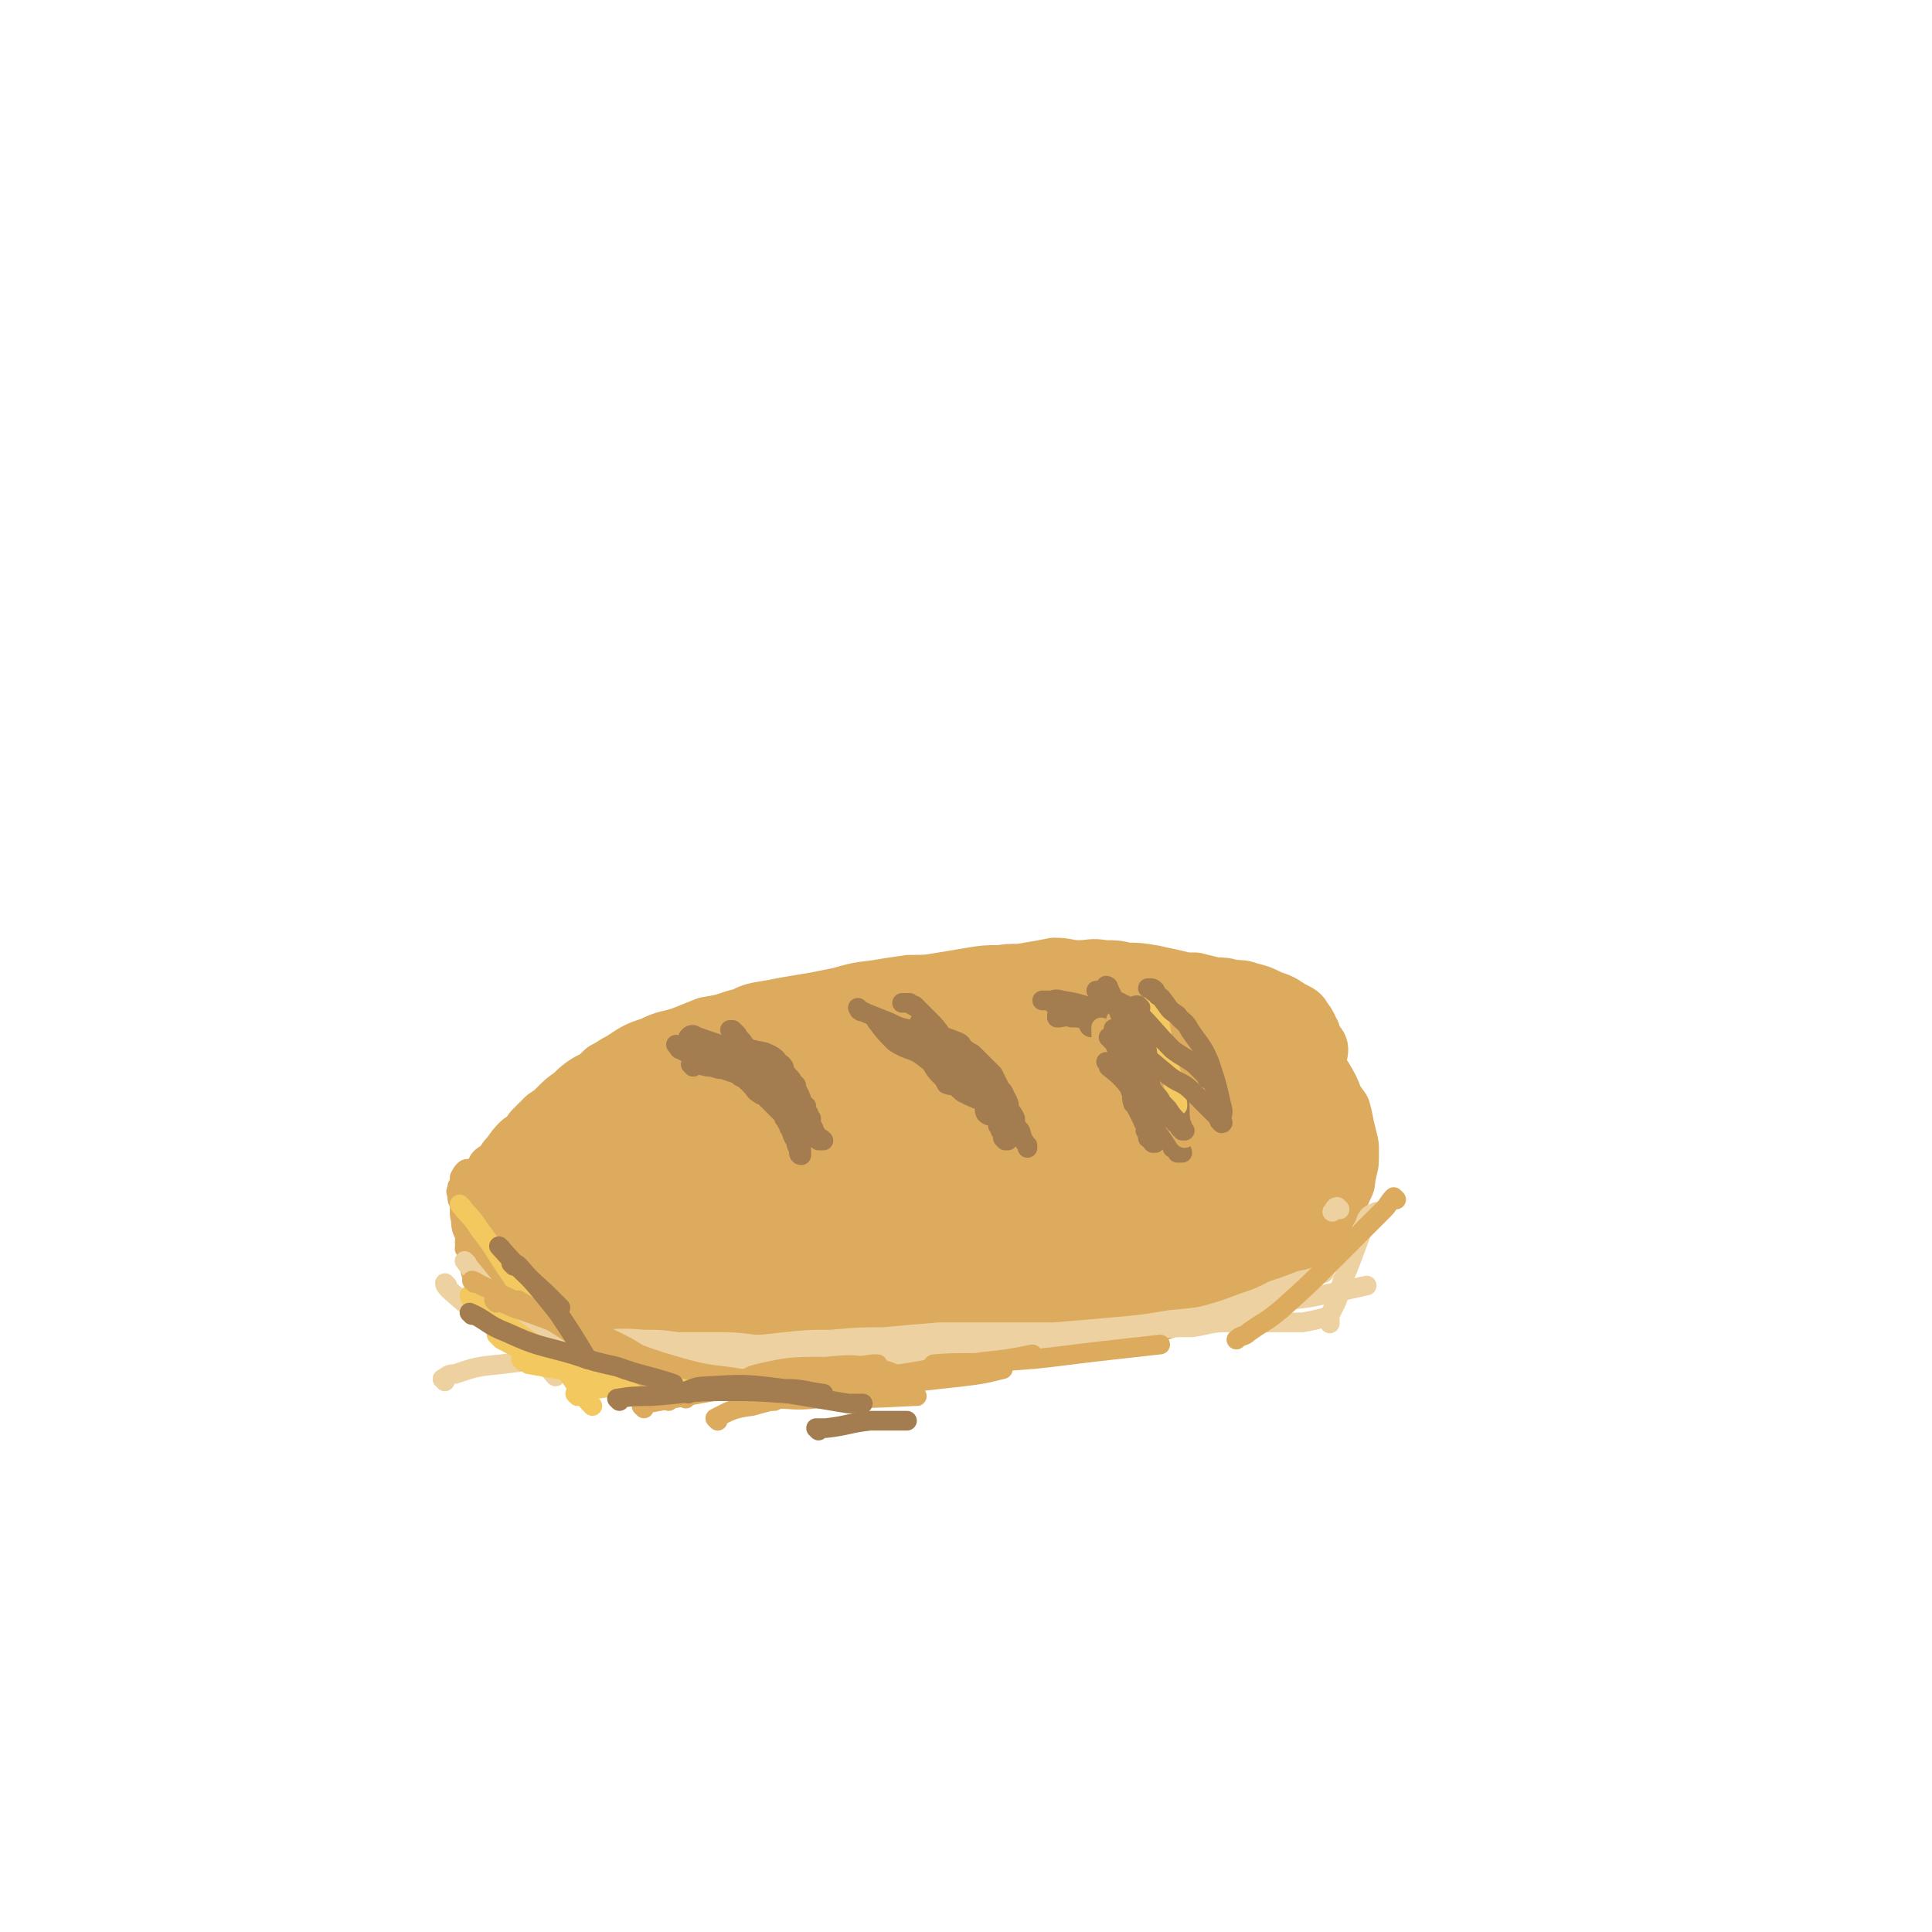 <svg viewBox='0 0 786 786' version='1.1' xmlns='http://www.w3.org/2000/svg' xmlns:xlink='http://www.w3.org/1999/xlink'><g fill='none' stroke='#DCAB5E' stroke-width='8' stroke-linecap='round' stroke-linejoin='round'><path d='M232,452c0,0 -1,-1 -1,-1 1,0 2,0 3,0 13,-7 13,-8 27,-14 11,-6 11,-6 22,-12 6,-3 6,-2 13,-5 5,-3 5,-3 10,-6 5,-2 5,-3 9,-5 6,-2 6,-2 12,-5 6,-2 6,-2 13,-4 7,-2 7,-2 14,-3 7,-1 7,-1 14,-2 7,-1 7,-1 13,-2 7,-1 7,-1 14,-1 8,-1 8,-1 15,-1 7,-1 7,0 15,0 7,0 7,-1 14,0 7,0 7,0 14,1 8,1 8,1 16,2 6,1 6,0 13,2 7,1 7,1 13,3 6,2 6,2 12,5 6,2 5,3 11,6 6,4 6,3 11,7 5,4 5,4 9,8 4,4 4,5 7,9 3,5 3,5 5,10 3,4 3,4 4,8 1,5 1,5 2,9 1,4 1,4 1,8 0,5 0,5 -1,9 -1,4 0,4 -2,8 -2,5 -3,5 -6,9 -3,5 -3,5 -7,9 -4,4 -4,4 -8,8 -5,5 -5,5 -11,9 -6,4 -6,4 -13,7 -6,3 -6,3 -13,5 -6,3 -6,3 -13,5 -7,2 -7,3 -15,5 -6,2 -6,1 -13,3 -9,1 -9,1 -18,3 -8,1 -8,2 -17,3 -8,1 -8,1 -17,1 -8,1 -8,1 -17,2 -10,1 -10,0 -21,1 -8,0 -8,0 -16,0 -8,-1 -8,-1 -17,-2 -8,-1 -8,-1 -16,-2 -7,-1 -7,-1 -14,-2 -6,-1 -6,-2 -12,-3 -6,0 -6,1 -12,0 -7,-1 -6,-2 -13,-3 -7,-1 -7,-1 -14,-2 -7,-1 -7,-1 -13,-2 -6,-1 -6,-1 -12,-2 -4,-2 -4,-2 -8,-4 -3,-1 -3,-1 -7,-3 -3,-1 -3,-2 -5,-3 -3,-1 -3,-1 -5,-2 -1,0 0,0 0,-1 -2,-1 -2,-1 -3,-2 -1,-1 -1,-1 -2,-2 -1,0 -1,0 -1,-1 -1,0 -1,0 -2,-1 0,-1 0,-1 0,-2 -1,-1 -1,-1 -1,-2 -1,-1 -1,-1 -1,-3 -1,-1 0,-1 0,-1 -1,-2 -1,-2 -2,-3 0,-1 1,-2 1,-3 -1,-3 -1,-3 -2,-5 0,-1 0,-1 0,-3 -1,-2 -1,-2 -1,-4 0,-1 0,-2 0,-3 -1,-2 -1,-2 -1,-3 0,-2 -1,-2 0,-3 0,-2 0,-1 1,-3 0,-1 0,-1 0,-2 1,-2 1,-2 2,-3 1,-1 2,0 4,-1 2,-2 1,-3 4,-5 7,-3 7,-2 14,-5 5,-2 5,-3 9,-5 4,-2 4,-1 8,-3 4,-2 4,-3 8,-5 5,-3 5,-3 10,-5 1,-1 1,-1 3,-1 '/></g>
<g fill='none' stroke='#DCAB5E' stroke-width='27' stroke-linecap='round' stroke-linejoin='round'><path d='M453,491c0,0 -1,0 -1,-1 0,0 0,0 -1,0 -8,-1 -8,-2 -16,-2 -16,-1 -16,-1 -33,0 -14,0 -14,-1 -28,0 -13,1 -13,1 -26,3 -14,2 -14,3 -27,6 -11,2 -11,3 -23,6 -8,2 -8,2 -16,5 -4,2 -4,2 -8,4 -1,1 -2,1 -3,2 0,0 0,1 1,1 0,0 0,-1 1,-1 7,-2 7,-1 14,-3 12,-3 12,-3 24,-5 11,-3 11,-4 23,-6 14,-2 14,-1 28,-3 13,-2 13,-3 27,-5 13,-1 13,-1 26,-2 10,0 10,0 20,-1 8,-1 8,-1 16,-2 6,0 6,0 11,0 3,0 3,-1 5,0 0,0 1,0 0,1 -1,1 -2,1 -5,2 -6,2 -6,2 -12,3 -12,3 -12,3 -24,5 -14,3 -14,3 -28,6 -15,4 -15,4 -31,7 -15,3 -15,3 -29,6 -13,3 -13,3 -25,7 -8,2 -8,1 -15,4 -5,2 -5,2 -10,5 -1,0 -1,0 -1,1 -1,0 0,1 0,1 3,1 4,0 7,1 9,0 9,0 19,0 14,-1 14,0 29,-1 16,-1 16,-1 33,-3 16,-1 16,-2 32,-4 15,-2 15,-2 29,-4 11,-2 11,-2 21,-4 7,-1 7,-1 15,-2 2,0 2,0 4,0 0,-1 1,0 1,0 -4,0 -5,-1 -10,0 -10,1 -10,1 -20,3 -13,2 -13,2 -27,5 -14,3 -14,3 -28,6 -14,3 -14,2 -29,5 -14,3 -14,4 -27,7 -10,2 -10,2 -20,3 -4,1 -4,1 -9,2 -2,0 -5,1 -4,1 8,0 11,0 22,0 17,-1 18,-1 35,-3 16,-1 16,-2 32,-4 16,-3 16,-3 32,-5 15,-2 15,-2 29,-5 13,-2 13,-2 25,-5 8,-2 8,-2 17,-4 5,-1 5,-1 10,-2 3,-1 3,0 5,-2 1,0 0,-1 0,-1 0,0 0,1 -1,1 -7,0 -7,-2 -14,-1 -17,0 -17,1 -34,2 -19,1 -19,1 -37,3 -21,2 -21,3 -42,6 -19,2 -19,2 -38,5 -15,2 -15,2 -30,4 -11,1 -11,1 -22,1 -7,1 -7,0 -14,1 -2,0 -2,0 -4,1 -1,0 -2,0 -2,0 4,-1 6,-2 11,-3 15,-2 15,-2 31,-4 20,-3 20,-2 40,-5 19,-2 19,-2 38,-5 16,-2 16,-2 32,-5 14,-3 14,-3 27,-6 9,-3 9,-2 19,-5 6,-2 6,-2 12,-5 3,-1 3,-1 5,-3 1,0 0,-1 0,-1 0,-1 1,-1 0,-1 -1,0 -2,0 -4,0 -14,-1 -14,-1 -28,-1 -20,0 -20,-1 -40,1 -21,2 -21,3 -43,7 -22,3 -22,3 -44,8 -17,3 -17,3 -34,8 -12,3 -12,3 -24,6 -6,2 -6,2 -12,4 -1,0 -2,0 -2,1 0,0 0,0 1,0 16,-4 16,-5 31,-8 22,-5 22,-6 45,-10 22,-5 22,-5 45,-9 22,-4 22,-4 43,-8 19,-4 19,-4 37,-7 13,-3 13,-2 27,-5 6,-1 6,-2 12,-4 1,0 1,0 2,-1 1,0 1,-1 0,-1 -11,0 -12,0 -24,1 -21,1 -21,0 -43,3 -21,2 -21,2 -42,6 -21,3 -22,3 -43,8 -18,4 -18,5 -36,9 -13,4 -14,3 -27,7 -5,1 -5,2 -9,4 -1,0 -3,1 -2,1 4,0 5,-1 11,-3 14,-4 14,-3 28,-7 22,-6 22,-7 44,-12 20,-5 20,-5 40,-10 18,-4 17,-5 35,-9 12,-3 12,-3 24,-6 9,-3 9,-3 17,-5 3,-1 3,-1 6,-2 1,-1 2,-1 2,-1 -1,0 -2,0 -4,1 -10,1 -10,1 -20,2 -19,3 -19,3 -39,6 -21,4 -21,4 -41,8 -23,4 -23,4 -45,9 -20,4 -20,5 -40,10 -16,4 -16,4 -32,8 -7,1 -7,1 -14,3 -2,1 -4,2 -3,2 4,-1 7,-2 13,-3 12,-3 12,-3 24,-6 19,-5 19,-5 37,-10 21,-5 20,-6 41,-11 21,-5 21,-5 43,-10 15,-4 16,-4 31,-8 13,-3 13,-3 25,-6 6,-2 6,-2 12,-4 3,-1 5,-1 5,-2 0,0 -2,0 -5,1 -17,1 -17,0 -35,3 -23,3 -23,3 -46,7 -20,4 -20,4 -41,8 -18,4 -18,4 -35,7 -14,3 -14,3 -28,6 -5,1 -5,2 -11,3 -2,0 -4,1 -4,1 0,-1 3,-1 5,-1 15,-6 15,-6 31,-11 22,-7 22,-7 44,-14 20,-5 21,-5 41,-10 19,-5 19,-5 38,-10 13,-3 13,-4 26,-7 7,-3 7,-3 15,-5 3,-1 3,-1 6,-3 0,0 0,0 0,0 1,0 1,1 0,1 -6,0 -6,-1 -13,0 -18,1 -18,2 -35,5 -22,4 -22,4 -43,9 -22,5 -22,5 -44,11 -21,5 -22,5 -43,11 -17,5 -16,5 -33,10 -10,3 -11,2 -21,5 0,0 0,1 1,1 2,-1 2,-1 4,-2 9,-2 9,-2 17,-4 20,-6 19,-6 39,-12 21,-6 21,-5 42,-11 22,-6 22,-7 44,-13 18,-6 18,-5 36,-11 12,-4 12,-4 24,-8 5,-2 5,-1 10,-3 2,-1 4,-2 3,-2 0,0 -2,1 -4,1 -11,0 -11,-1 -22,0 -18,2 -18,3 -35,6 -20,3 -20,3 -40,7 -21,4 -21,5 -42,10 -15,3 -15,3 -29,7 -9,2 -9,2 -17,5 -3,1 -3,1 -6,2 0,0 -1,0 -1,0 10,-3 11,-3 21,-6 20,-5 20,-5 40,-10 19,-5 19,-4 37,-10 15,-4 15,-4 29,-8 12,-4 12,-4 23,-7 5,-1 5,-1 9,-2 2,-1 3,-2 3,-2 1,0 -1,0 -2,1 0,0 0,0 -1,0 -10,1 -10,0 -19,2 -19,4 -19,4 -37,8 -16,4 -16,4 -33,8 -16,4 -16,4 -31,9 -11,4 -11,3 -21,8 -7,2 -6,3 -13,6 -2,1 -2,0 -4,2 -1,0 -1,1 0,1 5,-1 6,-1 12,-3 13,-3 13,-2 26,-6 12,-3 12,-4 24,-8 10,-3 10,-2 19,-6 4,-2 4,-3 7,-5 1,0 4,-1 3,-1 -8,2 -11,2 -21,5 -18,4 -18,4 -35,9 -14,4 -14,4 -28,10 -13,5 -13,5 -26,10 -9,5 -9,4 -19,9 -7,3 -6,4 -13,8 -4,2 -4,2 -8,5 -1,1 -1,1 -3,3 -1,1 -2,1 -2,2 1,0 2,0 3,0 10,-2 10,-1 20,-4 9,-2 9,-2 18,-5 8,-3 7,-4 15,-6 6,-3 6,-2 12,-4 4,-2 4,-3 8,-5 2,-1 2,-1 4,-1 0,-1 1,0 1,0 -1,-1 -2,-2 -4,-1 -10,0 -11,0 -21,2 -9,1 -9,2 -19,5 -7,2 -7,2 -13,4 -5,2 -5,3 -10,5 -2,2 -2,2 -5,4 -1,0 -1,0 -2,2 -1,0 0,0 -1,1 0,1 0,1 0,2 -1,1 0,1 0,1 0,2 -1,2 0,3 0,1 1,1 2,2 1,1 1,1 2,2 2,1 2,1 3,2 1,0 1,1 2,1 0,1 1,1 1,2 0,0 0,0 0,1 0,1 0,1 1,2 1,1 1,1 2,2 1,1 1,1 2,2 0,1 0,1 1,2 1,1 1,1 3,3 1,1 1,1 2,2 1,2 1,2 3,3 1,1 2,1 3,1 2,1 2,1 3,2 2,1 2,1 5,1 1,1 1,1 3,1 2,0 2,0 4,1 2,0 2,0 3,1 1,0 1,-1 2,0 1,0 1,0 3,1 0,0 0,0 1,1 0,0 1,0 1,1 -1,0 -2,0 -3,1 -3,0 -3,0 -6,1 -7,1 -7,2 -15,3 -4,0 -4,0 -9,1 -4,0 -4,0 -7,0 -3,-1 -3,-2 -6,-3 -3,-1 -3,-1 -6,-2 -2,-1 -2,-1 -4,-3 -2,-1 -2,-2 -3,-3 0,0 1,1 1,1 -1,-2 -1,-2 -2,-4 -1,-2 0,-2 0,-3 -1,-2 -1,-2 -1,-3 -1,-2 -1,-2 -1,-4 -1,-1 0,-1 0,-3 0,-1 0,-2 0,-3 -1,-2 -2,-2 -2,-3 0,-2 1,-2 2,-3 0,-2 -1,-2 0,-4 0,-1 0,-1 1,-3 1,-1 1,-1 2,-3 0,-2 0,-2 1,-5 1,-2 2,-1 3,-3 1,-3 1,-3 3,-5 2,-3 2,-3 4,-5 3,-2 3,-2 5,-5 2,-2 2,-2 5,-5 3,-2 3,-2 5,-4 3,-3 3,-3 6,-5 3,-3 3,-3 6,-5 4,-2 4,-2 7,-5 4,-2 3,-2 7,-4 6,-4 6,-4 12,-6 6,-3 6,-2 12,-4 5,-2 5,-2 10,-4 6,-1 6,-1 12,-3 5,-1 4,-2 9,-3 6,-1 6,-1 11,-2 6,-1 6,-1 12,-2 5,-1 5,-1 10,-2 7,-2 7,-2 15,-3 6,-1 6,-1 13,-2 7,0 7,0 13,-1 6,-1 6,-1 12,-2 6,-1 6,-1 12,-1 6,-1 6,0 11,-1 6,-1 6,-1 11,-2 5,0 5,1 10,1 5,0 5,-1 10,0 5,0 5,0 9,1 5,0 5,0 11,1 4,1 5,1 9,2 4,1 4,1 8,1 4,1 4,1 8,2 4,0 4,0 7,1 4,0 4,0 7,1 4,1 4,1 8,3 3,1 3,1 5,2 3,2 3,2 5,3 2,1 2,1 3,3 1,1 1,1 2,3 0,0 -1,0 -1,0 1,1 1,1 2,2 0,1 0,1 0,2 1,1 1,1 1,2 1,1 2,1 2,2 0,2 -1,2 -1,4 0,1 0,1 0,2 0,1 0,1 0,2 0,2 0,2 -1,3 0,2 0,2 -1,4 -1,2 -1,2 -2,4 0,1 -1,1 -1,3 -1,1 -1,2 -2,3 -1,2 -1,2 -2,3 -1,2 -1,2 -2,3 -1,2 -2,2 -3,4 -1,1 0,2 -1,3 -1,2 -1,2 -2,4 -1,2 -1,1 -2,3 -1,2 -1,2 -2,3 -1,2 -1,1 -3,3 -1,1 -1,1 -3,2 -2,2 -2,2 -4,3 -2,1 -2,1 -5,2 -2,2 -2,2 -5,3 -5,2 -6,2 -12,3 -6,2 -6,2 -13,4 -7,1 -7,1 -14,3 -8,1 -8,0 -16,1 -9,1 -9,1 -18,2 -8,1 -8,1 -17,2 -9,1 -9,2 -18,2 -8,0 -8,0 -17,0 -8,-1 -8,-1 -17,-1 -7,0 -7,0 -15,0 -9,-1 -9,-1 -18,-2 -8,-1 -8,-1 -17,-2 -7,-1 -7,-1 -14,-1 -5,-1 -5,-1 -11,-2 -5,-1 -5,-1 -10,-2 -4,0 -4,0 -8,-1 -5,-1 -5,-1 -8,-3 -2,-1 -1,-1 -2,-2 -1,-1 -1,-1 -2,-2 0,0 0,0 0,0 -1,-1 -1,-1 -1,-2 0,-2 -1,-3 0,-3 0,-1 0,1 1,1 1,-2 1,-3 3,-4 10,-5 10,-5 21,-9 16,-5 16,-5 32,-10 15,-4 15,-3 30,-7 14,-4 14,-4 29,-7 15,-4 15,-3 29,-6 13,-3 13,-3 26,-5 11,-2 11,-2 23,-4 10,-2 10,-2 20,-3 8,-1 8,0 15,0 5,0 5,-1 9,0 3,1 3,0 5,2 1,0 0,2 0,2 0,0 1,-1 0,-1 -1,3 0,5 -3,6 -13,8 -14,7 -28,12 -19,8 -19,8 -39,14 -18,5 -19,4 -37,8 -19,4 -19,4 -38,8 -17,4 -17,4 -34,7 -15,3 -15,3 -30,5 -12,2 -12,2 -24,4 -9,1 -9,1 -19,2 -8,1 -8,1 -16,2 -6,1 -6,0 -11,1 -5,1 -5,2 -9,2 0,0 -1,0 0,0 1,-1 1,-2 3,-2 10,-3 10,-2 20,-5 15,-4 14,-5 29,-10 14,-4 14,-4 27,-9 14,-4 14,-4 28,-9 12,-4 12,-4 24,-8 13,-4 13,-4 27,-8 13,-3 13,-3 26,-5 14,-3 14,-3 28,-5 12,-2 12,-3 24,-5 10,-2 10,-1 20,-3 9,-2 9,-3 18,-5 5,-1 5,0 10,-1 3,-1 3,-1 6,-1 3,-1 3,-1 6,-2 3,0 3,0 5,0 4,-1 4,-1 7,0 1,0 1,0 2,1 1,0 1,1 2,1 0,0 0,-1 0,0 1,0 1,0 0,1 0,1 0,1 -1,1 0,2 0,2 -1,4 0,2 0,2 -1,4 0,3 0,3 -1,6 0,7 0,7 -1,13 0,4 0,4 -1,8 0,2 1,3 0,5 0,2 0,2 -1,5 0,2 -1,2 -1,4 -1,2 0,2 -1,4 0,2 -1,2 -1,4 -1,2 -1,2 -2,3 0,1 0,1 -1,2 0,1 0,1 -1,3 -1,2 -2,2 -3,3 -1,1 -2,1 -3,2 -2,2 -2,2 -5,3 -8,3 -8,3 -16,6 -6,2 -6,2 -13,3 -7,1 -7,1 -14,2 -8,0 -8,0 -16,1 -7,0 -7,1 -14,1 -5,0 -5,-1 -9,-1 -3,-1 -4,0 -6,-2 -2,0 -2,-1 -4,-3 -1,-1 -1,-1 -2,-3 -1,-2 0,-2 0,-4 -1,-3 -1,-3 0,-5 0,-4 0,-5 2,-8 4,-5 5,-5 9,-9 5,-5 5,-5 10,-9 5,-4 5,-4 10,-8 4,-4 4,-4 8,-7 4,-3 4,-4 8,-7 4,-3 4,-3 8,-6 5,-2 5,-2 10,-4 4,-2 4,-2 9,-3 5,-1 5,0 10,-1 3,-1 3,-1 6,-2 3,0 4,-1 7,0 3,0 3,0 5,0 3,1 3,1 5,2 1,0 1,1 2,1 2,1 2,1 3,2 1,0 0,0 0,1 2,1 2,1 3,2 2,1 2,1 4,3 1,2 1,2 3,3 2,2 2,2 3,3 2,2 1,3 2,5 1,1 1,1 2,3 1,1 1,1 2,3 0,2 0,2 0,4 1,2 1,2 2,3 0,2 0,3 0,5 1,1 1,1 1,3 0,1 0,1 0,3 0,1 0,1 0,2 -1,2 -1,2 -2,3 -1,2 -2,2 -3,4 -1,1 0,1 -1,3 -1,1 -2,1 -3,3 -1,1 -1,2 -2,3 -2,3 -2,3 -5,5 -2,2 -3,1 -6,2 -2,2 -2,2 -5,4 -3,2 -3,2 -6,4 -7,3 -7,3 -13,7 -6,3 -6,3 -12,6 -3,1 -3,1 -6,2 -3,1 -3,1 -7,2 -4,1 -4,2 -8,3 -4,1 -4,0 -9,1 -4,1 -4,1 -8,2 -4,1 -4,1 -7,1 -4,1 -4,1 -8,2 -3,1 -3,0 -7,1 -3,0 -3,0 -6,1 -4,1 -4,1 -8,2 -4,1 -4,1 -8,1 -4,1 -4,0 -8,1 -4,0 -4,0 -8,1 -3,0 -3,0 -7,1 -3,0 -3,0 -6,1 -4,0 -4,0 -8,0 -4,-1 -4,0 -7,0 -3,0 -3,0 -6,0 -4,0 -4,0 -7,0 -4,0 -4,0 -7,0 -4,0 -4,0 -7,0 -4,0 -4,0 -7,0 -4,0 -4,0 -8,0 -4,0 -4,0 -8,0 -3,0 -3,0 -6,0 -2,0 -2,0 -5,0 -3,0 -3,0 -5,0 -3,0 -3,0 -5,0 -2,0 -2,0 -5,0 -2,0 -2,0 -4,0 -2,-1 -2,-1 -4,-1 0,-1 1,0 1,0 -2,-1 -2,-1 -4,-1 -2,-1 -2,0 -3,0 -2,-1 -2,-1 -4,-1 -2,-1 -2,-1 -4,-1 -3,-1 -3,-1 -5,-2 -2,0 -2,0 -4,0 -2,-1 -2,-1 -5,-2 -1,0 -1,0 -3,0 -2,-1 -2,-1 -3,-1 -2,-1 -2,-1 -4,-2 -1,0 -1,0 -2,0 -1,0 -1,0 -2,0 0,0 1,0 1,0 -1,-1 -1,-1 -2,-1 0,-1 -1,0 -1,0 0,-1 0,-1 1,-1 1,-1 1,0 2,0 3,-1 2,-2 5,-2 8,-1 8,-1 16,-2 8,-1 8,0 17,-1 4,-1 4,-1 8,-3 7,-2 7,-1 13,-4 5,-1 5,-2 10,-4 6,-2 7,-2 13,-4 6,-3 5,-3 11,-6 7,-3 7,-2 13,-5 7,-2 7,-2 14,-5 7,-2 7,-2 14,-4 8,-3 8,-2 16,-4 7,-2 7,-2 14,-4 9,-2 9,-2 17,-5 7,-2 7,-2 14,-4 7,-2 7,-2 13,-4 5,-2 5,-2 10,-4 3,-1 3,-2 7,-3 4,-1 4,-1 7,-2 3,-1 3,-2 6,-2 4,-1 4,-1 8,-1 4,-1 4,-1 8,-2 4,0 4,0 8,-1 3,-1 3,-1 7,-2 2,0 2,0 4,0 2,-1 2,0 3,0 3,0 3,0 6,0 3,0 3,0 5,0 4,0 4,-1 7,0 2,0 3,0 5,1 2,0 2,0 3,1 1,0 2,0 2,1 1,0 1,0 2,1 0,0 0,0 0,1 3,1 3,0 5,1 2,1 2,1 3,2 2,1 2,1 3,3 2,1 2,1 3,2 1,1 1,1 2,2 0,0 -1,0 -1,0 1,0 1,0 2,1 0,0 -1,0 -1,1 0,0 1,0 1,0 1,1 0,1 0,2 0,1 0,1 0,1 0,2 1,2 0,3 0,1 0,1 -1,3 0,1 1,1 0,3 0,1 0,1 -1,2 0,1 0,1 0,3 0,1 0,1 -1,2 0,2 -1,2 -2,3 0,2 -1,2 -1,4 -1,1 0,1 -1,3 0,1 -1,1 -1,2 -1,1 -1,1 -2,2 -1,1 -1,1 -2,2 0,2 0,2 -1,4 -1,1 -1,1 -2,2 -1,1 -1,1 -2,2 -1,1 -1,1 -2,2 -1,1 -1,1 -2,1 -1,1 -1,1 -2,2 -1,1 -2,1 -3,2 -1,0 -1,0 -1,1 -1,1 -1,1 -2,2 -1,0 -1,0 -1,1 -2,0 -2,0 -3,1 -1,0 -1,0 -2,1 0,0 0,1 0,1 1,-1 1,-1 1,-2 1,-2 1,-2 2,-4 2,-3 2,-2 4,-5 3,-5 3,-5 6,-10 3,-5 3,-5 5,-10 2,-2 3,-2 4,-4 2,-3 2,-3 3,-5 2,-3 1,-3 3,-6 1,-2 1,-2 3,-5 1,-2 1,-2 2,-4 0,-2 0,-2 1,-4 0,-1 1,-1 1,-1 0,-2 0,-2 0,-4 1,-2 1,-2 1,-4 1,-2 1,-2 0,-4 0,-2 0,-2 -1,-3 0,-2 1,-2 0,-3 -1,-2 -1,-1 -3,-2 -2,-2 -2,-2 -4,-3 -2,-2 -2,-3 -5,-3 -10,-1 -11,0 -22,0 0,0 0,0 0,0 '/></g>
<g fill='none' stroke='#A37D4F' stroke-width='8' stroke-linecap='round' stroke-linejoin='round'><path d='M276,426c0,0 -1,-1 -1,-1 0,0 0,0 1,1 0,0 0,0 0,0 0,0 -1,-1 -1,-1 0,0 0,0 1,1 0,0 0,1 1,1 3,2 4,1 7,3 3,0 4,0 7,1 2,1 2,1 4,3 2,1 1,1 3,2 2,1 2,1 3,2 2,1 2,1 3,2 1,1 1,1 2,2 1,1 1,2 3,3 1,1 1,0 2,1 2,2 2,2 3,3 1,1 1,1 2,2 1,1 1,1 2,2 1,1 1,2 2,3 0,0 -1,-1 -1,-1 1,1 1,2 2,3 0,1 0,1 1,1 0,2 0,2 1,4 0,0 0,0 1,1 0,0 0,0 0,1 0,1 0,1 1,2 0,1 1,0 1,1 0,0 0,0 0,1 -1,0 0,0 0,1 0,0 0,0 0,0 0,0 -1,-1 -1,-1 0,0 0,1 1,1 0,-1 0,-1 0,-1 -1,-2 -1,-2 -1,-3 -1,-3 -1,-3 -2,-5 -1,-3 -1,-3 -3,-6 -1,-3 -1,-3 -2,-6 -1,-3 -2,-3 -3,-5 -1,-2 -1,-2 -1,-4 -1,-2 -1,-2 -2,-4 -1,-1 -1,-1 -3,-3 -1,-1 -1,-1 -2,-3 -1,-2 -2,-1 -3,-3 -1,-1 -1,-1 -1,-2 -1,-1 -1,-2 -2,-2 0,-1 0,0 0,0 -1,-1 -1,-1 -1,-2 -1,-1 -1,-1 -2,-2 0,0 -1,0 -1,0 '/><path d='M287,425c0,0 -1,-1 -1,-1 0,0 0,0 1,1 0,0 0,0 0,0 0,0 -1,-1 -1,-1 0,0 0,0 1,1 0,0 0,0 0,0 0,0 -1,-1 -1,-1 0,0 0,1 1,1 1,0 1,-1 2,0 6,0 6,0 12,1 5,1 5,1 10,2 2,1 3,1 5,3 0,0 0,1 0,1 1,1 1,0 2,1 1,1 1,1 1,2 1,2 1,2 2,3 1,1 1,1 2,3 0,0 1,0 1,1 0,0 0,1 0,1 0,1 1,1 1,2 1,1 0,1 1,2 0,2 1,2 2,3 0,2 0,2 1,3 0,1 0,1 1,2 0,1 0,1 0,2 0,1 0,1 1,2 0,1 0,1 0,1 1,1 1,1 1,2 0,1 -1,1 0,1 0,0 0,0 1,1 0,0 0,0 1,0 0,0 1,0 1,0 -1,-1 -1,-1 -2,-1 -1,0 -1,0 -2,0 -1,-2 -1,-2 -3,-3 -2,-2 -1,-2 -3,-4 -2,-2 -2,-2 -4,-4 -2,-2 -2,-2 -4,-4 -2,-2 -2,-2 -4,-5 -1,-2 -1,-2 -3,-5 -1,-1 -1,-1 -3,-3 -2,-2 -2,-2 -3,-3 -3,-2 -2,-2 -5,-4 -3,-2 -3,-1 -6,-3 -3,-1 -3,-1 -6,-2 -3,-1 -3,-1 -5,-2 -1,0 -1,0 -2,1 '/><path d='M350,411c0,0 -1,-1 -1,-1 0,0 0,0 1,1 0,0 0,0 0,0 0,0 -1,-1 -1,-1 0,0 0,0 1,1 0,0 -1,0 0,0 0,1 1,0 2,1 5,2 5,2 10,4 4,2 4,2 9,3 2,1 2,1 5,3 2,1 2,1 4,2 1,1 1,1 3,2 0,0 0,-1 0,-1 1,1 1,2 2,3 1,1 1,1 2,2 2,1 1,1 3,3 1,1 1,0 3,2 1,1 1,1 2,3 1,2 1,2 2,3 1,2 1,1 2,3 2,1 1,1 2,3 1,1 2,1 3,3 0,1 0,1 0,2 1,2 1,2 2,3 0,1 0,1 0,1 1,1 0,1 0,1 1,1 1,1 2,2 0,0 -1,1 -1,1 1,1 1,1 2,2 0,0 -1,1 -1,1 1,0 1,0 1,1 1,0 1,0 1,0 0,0 0,0 -1,0 0,-1 0,-1 -1,-2 0,-1 0,-1 0,-2 -1,-2 -1,-1 -2,-3 0,-1 0,-2 -1,-3 0,-2 0,-2 -1,-3 -1,-2 -1,-2 -2,-4 0,-1 0,-1 -1,-2 -1,-2 -1,-1 -2,-3 0,-1 0,-1 -1,-2 0,-1 0,-1 -1,-2 0,-1 0,-1 -1,-1 0,-1 0,-1 -1,-2 -1,-1 -1,-1 -2,-2 -1,0 -1,0 -2,-1 -1,-1 -1,-1 -2,-2 -1,-1 -1,-1 -2,-1 -2,-1 -3,-1 -5,-2 -2,-1 -2,-1 -5,-2 -2,0 -2,0 -4,-1 -1,-1 -1,-1 -2,-2 -1,0 -2,0 -2,0 -1,-1 1,0 1,0 -1,-1 -2,-1 -4,-1 0,-1 0,-1 -1,-1 -1,0 -1,0 -2,0 0,-1 0,-1 0,-1 -1,-1 -2,-1 -2,-2 0,0 1,0 1,0 -1,-1 -2,0 -2,0 0,0 1,-1 2,0 2,0 2,1 5,2 6,1 6,1 13,2 5,1 5,1 10,3 2,1 1,2 3,3 1,1 2,1 3,2 2,2 2,2 4,4 2,2 2,2 4,4 1,2 1,2 2,4 0,0 0,0 0,0 1,2 1,2 2,3 1,2 1,2 2,4 1,2 0,2 1,4 1,1 1,1 2,3 0,1 0,1 0,2 1,2 1,2 2,3 1,2 0,2 1,3 1,2 1,2 2,3 0,0 0,0 0,1 '/><path d='M431,414c0,0 -1,-1 -1,-1 0,0 0,0 0,1 0,0 0,0 0,0 3,0 3,-1 6,0 3,0 3,0 6,1 3,0 3,1 5,2 2,1 2,1 3,2 1,2 1,2 2,4 1,2 1,2 1,4 1,2 1,2 2,4 1,2 1,2 2,4 0,2 1,2 1,4 1,2 1,2 2,5 1,2 0,2 1,5 1,1 1,1 2,3 1,2 1,2 2,4 0,1 1,1 1,2 1,1 0,1 0,2 0,0 0,0 0,0 1,0 1,0 1,1 1,1 0,1 0,2 1,0 1,0 2,0 0,0 0,-1 0,0 1,0 0,1 0,1 0,0 1,-1 0,-1 0,-1 0,-1 -1,-1 0,-1 0,-2 0,-3 -1,-2 -1,-2 -2,-4 0,-2 0,-2 0,-4 -1,-4 -1,-4 -2,-8 -1,-2 -2,-2 -3,-5 -1,-2 0,-2 -2,-5 -1,-2 -1,-2 -2,-4 -1,-1 -1,-2 -1,-3 -1,-2 -1,-2 -2,-3 -1,-2 -1,-1 -3,-2 -1,-2 -1,-2 -2,-3 -2,-1 -2,-1 -3,-3 -1,0 -1,0 -1,-1 -1,-1 -1,-1 -2,-2 -1,0 -1,0 -2,0 0,-1 -1,-2 -1,-2 0,0 0,1 0,2 1,0 2,0 3,0 2,1 1,2 3,3 2,1 2,1 3,2 2,1 2,1 3,2 2,1 1,2 2,3 1,1 2,1 3,1 1,1 1,1 3,2 1,1 1,1 2,2 1,2 1,2 2,3 1,2 2,2 2,4 1,1 0,2 1,3 1,2 1,2 2,4 0,2 0,2 0,3 1,2 1,2 2,3 1,2 1,2 1,4 1,1 1,1 1,3 1,1 1,1 2,3 0,1 0,1 0,2 1,1 0,1 0,2 1,1 1,1 1,2 1,0 0,0 0,0 0,1 0,1 0,2 1,0 1,0 1,0 1,1 0,1 0,2 1,1 2,0 2,1 1,0 0,1 0,1 1,0 2,0 2,0 0,-1 -1,-1 -1,-2 0,-6 1,-7 0,-13 0,-6 0,-6 -2,-12 -1,-4 -1,-4 -3,-9 -2,-4 -3,-4 -6,-8 -3,-5 -3,-5 -6,-9 -2,-2 -2,-2 -4,-4 -1,-2 -1,-2 -2,-3 0,0 1,0 1,0 -2,-1 -2,-1 -4,-2 -2,-1 -2,-1 -3,-2 -2,0 -1,-1 -3,-1 -1,-1 -1,-1 -2,-1 '/><path d='M444,418c0,0 -1,0 -1,-1 -1,-1 0,-2 -2,-3 -4,-2 -4,-2 -9,-4 -3,-1 -3,-1 -5,-3 -1,0 -1,0 -1,0 -1,0 -1,0 -1,0 0,0 -1,0 -1,0 1,0 2,0 3,0 2,0 2,-1 5,0 6,1 6,1 12,3 5,1 6,1 11,3 3,1 3,1 5,2 2,2 1,2 3,3 1,1 2,1 2,2 1,0 0,-1 0,-1 0,1 0,1 0,2 '/></g>
<g fill='none' stroke='#EED1A0' stroke-width='8' stroke-linecap='round' stroke-linejoin='round'><path d='M256,551c0,0 -1,-1 -1,-1 0,0 0,0 1,1 0,0 0,0 0,0 0,0 -1,-1 -1,-1 0,0 1,0 2,1 3,0 3,0 7,0 12,-1 12,0 25,-1 9,-1 9,-1 19,-2 6,0 6,0 12,1 6,0 6,-1 12,0 8,0 8,0 16,0 8,1 8,1 16,1 8,0 8,0 16,0 9,-1 9,-1 18,-2 9,-1 9,-1 18,-2 7,-1 7,-1 15,-1 7,-1 7,-1 14,-2 7,-1 7,-1 14,-2 7,0 7,0 14,-1 7,-1 7,-1 15,-2 4,0 4,-1 9,-1 4,-1 4,-1 7,-1 '/><path d='M221,545c0,0 -1,-1 -1,-1 0,0 1,0 2,1 9,0 9,0 18,0 11,0 11,-1 22,0 7,0 7,0 14,1 8,0 8,0 15,0 8,0 8,0 16,1 7,0 7,0 14,1 8,0 8,-1 15,0 8,0 8,0 16,1 8,0 8,0 16,0 8,0 8,0 16,0 9,-1 9,-2 18,-2 10,-1 10,-1 19,-2 9,-1 9,-1 17,-1 10,-1 10,-1 19,-2 9,-1 9,-1 18,-3 8,-2 8,-2 16,-4 7,-2 7,-2 15,-5 6,-2 6,-2 12,-5 6,-2 6,-2 11,-4 5,-1 5,-1 9,-3 1,0 1,-1 1,-1 '/><path d='M227,552c0,0 -1,-1 -1,-1 1,0 2,0 4,0 9,0 9,0 18,0 9,-1 9,-1 18,0 7,0 7,0 13,1 7,0 7,0 14,1 8,0 8,0 16,0 8,-1 8,0 16,0 9,0 9,0 18,0 9,0 9,0 18,0 7,0 7,0 15,0 7,-1 7,-1 13,-1 7,-1 7,-1 14,-2 8,0 8,0 15,0 6,-1 6,-2 13,-3 6,-1 6,-1 12,-2 7,-1 7,-1 14,-2 6,-1 6,-1 13,-2 7,-1 7,-1 15,-1 7,-1 7,-2 14,-2 5,0 5,1 10,1 5,-1 5,-1 10,-1 6,0 6,0 11,0 5,-1 5,-1 9,-2 0,0 0,0 0,0 '/><path d='M181,562c0,0 -1,-1 -1,-1 2,-1 2,-2 5,-2 9,-3 9,-3 19,-4 8,-1 8,-1 16,-2 4,0 4,0 9,0 7,-1 7,0 13,0 6,-1 6,-2 13,-2 7,-1 7,-1 14,-1 8,-1 8,-1 15,-2 9,0 9,0 17,0 9,-1 9,-1 18,-2 10,-1 9,-1 19,-1 11,-1 11,-1 21,-1 11,-1 11,-1 23,-2 12,0 12,0 24,0 11,0 11,0 23,0 12,-1 12,-1 23,-2 12,-1 12,-1 24,-3 11,-1 11,-1 22,-3 10,-1 10,-2 20,-4 10,-2 10,-1 19,-3 10,-2 10,-2 19,-4 '/><path d='M190,514c0,0 -1,-1 -1,-1 3,4 4,5 8,10 8,8 9,7 17,15 4,3 4,3 9,7 2,2 2,2 4,5 2,3 2,3 4,5 2,2 1,2 3,4 '/><path d='M182,523c0,0 -1,-1 -1,-1 0,1 1,2 2,3 8,7 8,7 17,14 11,9 11,8 21,16 3,2 3,3 5,5 '/><path d='M561,494c0,0 -1,-1 -1,-1 -2,1 -3,1 -4,3 -4,10 -4,11 -8,21 -2,4 -2,4 -3,9 -1,3 -1,3 -2,5 -1,2 -1,2 -2,4 0,2 0,2 0,3 0,1 0,0 0,0 '/><path d='M545,492c0,0 -1,-1 -1,-1 -1,0 -1,1 -2,2 '/></g>
<g fill='none' stroke='#F3C85F' stroke-width='8' stroke-linecap='round' stroke-linejoin='round'><path d='M188,491c0,0 -1,-1 -1,-1 3,4 5,5 8,10 7,9 6,9 13,19 5,8 6,8 11,16 1,0 1,0 1,1 '/><path d='M192,528c0,0 -1,-1 -1,-1 0,0 0,1 1,2 7,6 8,5 16,11 9,7 10,6 19,15 6,5 5,6 10,12 2,3 2,3 4,5 '/><path d='M203,544c0,0 -1,-1 -1,-1 0,0 1,1 2,2 10,5 9,6 20,10 12,6 13,5 26,9 9,3 9,3 17,5 '/><path d='M213,554c0,0 -1,-1 -1,-1 1,0 2,1 3,2 11,2 11,2 23,3 15,1 15,0 31,1 11,1 11,1 23,2 10,0 10,1 20,1 5,-1 5,-1 11,-1 '/><path d='M235,568c0,0 -1,-1 -1,-1 0,0 0,0 1,-1 11,-1 11,-2 22,-2 19,-2 19,-2 39,-1 11,0 11,0 23,1 10,1 10,1 21,2 3,0 3,0 7,0 '/></g>
<g fill='none' stroke='#DCAB5E' stroke-width='8' stroke-linecap='round' stroke-linejoin='round'><path d='M315,570c0,0 -2,-1 -1,-1 8,0 9,1 18,0 20,0 20,0 40,-1 0,0 0,0 1,0 '/><path d='M292,578c0,0 -1,-1 -1,-1 6,-3 7,-4 15,-5 14,-4 14,-3 29,-6 11,-2 11,-2 22,-3 9,-1 9,-1 17,-1 9,-1 9,-1 18,-2 8,-1 8,-1 16,-3 '/><path d='M303,564c0,0 -1,-1 -1,-1 2,-2 2,-3 6,-4 13,-3 14,-3 28,-3 11,-1 11,-1 22,1 4,1 4,1 8,3 '/><path d='M212,530c0,0 -1,-1 -1,-1 10,6 11,7 22,14 10,6 10,6 20,12 7,4 7,4 14,8 6,3 6,3 12,6 '/><path d='M193,522c0,0 -1,-1 -1,-1 1,0 2,1 4,2 13,6 13,6 27,12 16,7 17,5 32,13 9,5 8,7 16,14 '/><path d='M262,573c0,0 -1,-1 -1,-1 0,0 1,0 2,-1 16,-3 16,-3 33,-6 14,-3 14,-3 28,-5 9,-2 9,-1 17,-3 7,-1 7,-1 14,-2 1,0 1,0 2,0 '/><path d='M272,570c0,0 -1,-1 -1,-1 4,-1 5,-1 9,-2 19,-2 19,-2 39,-4 18,-2 18,-2 37,-3 11,-1 11,-1 22,-3 11,-1 11,-1 22,-3 10,-1 10,-1 20,-3 '/><path d='M381,556c0,0 -2,-1 -1,-1 11,-1 13,0 25,-1 16,-1 16,-1 32,-3 8,-1 8,-1 17,-2 9,-1 9,-1 18,-2 '/><path d='M568,488c0,0 -1,-1 -1,-1 -2,2 -2,3 -4,5 -10,10 -10,10 -21,21 -10,10 -10,10 -20,19 -7,6 -7,5 -14,10 -2,2 -3,1 -5,3 '/><path d='M202,530c0,0 -1,-1 -1,-1 3,1 4,1 8,3 18,6 18,7 35,13 17,6 17,7 35,12 11,3 12,2 23,4 12,1 12,1 23,3 12,1 12,1 24,2 1,0 1,0 3,0 '/><path d='M455,416c0,0 -1,-1 -1,-1 0,0 0,0 0,1 0,0 0,0 0,0 1,0 0,-1 0,-1 0,0 0,0 0,1 0,0 0,0 0,0 2,3 2,3 4,7 7,12 7,12 14,25 4,7 5,7 10,15 '/><path d='M449,419c0,0 -1,-1 -1,-1 0,1 0,2 0,3 3,3 3,3 5,6 '/></g>
<g fill='none' stroke='#F3C85F' stroke-width='8' stroke-linecap='round' stroke-linejoin='round'><path d='M470,409c0,0 -1,-1 -1,-1 0,1 1,2 1,3 3,8 2,9 4,17 3,10 3,10 5,21 0,0 0,0 0,1 '/><path d='M462,420c0,0 -1,-1 -1,-1 0,0 1,1 2,2 '/></g>
<g fill='none' stroke='#DCAB5E' stroke-width='8' stroke-linecap='round' stroke-linejoin='round'><path d='M452,421c0,0 -1,-1 -1,-1 1,2 2,3 3,6 4,7 3,7 6,15 '/></g>
<g fill='none' stroke='#A37D4F' stroke-width='8' stroke-linecap='round' stroke-linejoin='round'><path d='M464,410c0,0 -1,-1 -1,-1 1,5 2,6 3,13 1,8 1,9 2,17 0,3 0,2 0,5 '/><path d='M451,433c0,0 -1,-1 -1,-1 0,0 1,1 1,2 5,4 5,4 9,9 4,4 4,4 7,8 '/><path d='M459,419c0,0 -1,-1 -1,-1 0,1 1,1 1,3 3,8 3,8 4,16 1,7 1,7 2,14 0,3 0,3 1,6 0,2 0,2 1,5 1,1 1,1 2,2 0,0 -1,0 0,1 0,0 1,0 1,0 0,-1 1,-2 0,-3 0,-5 -1,-5 -2,-11 -2,-6 -1,-7 -3,-13 -2,-4 -3,-4 -6,-8 -1,-3 -1,-3 -3,-6 -1,-2 -1,-2 -2,-3 0,-1 0,-1 0,-1 0,0 -1,0 -1,-1 0,0 0,-1 0,0 1,0 0,1 0,2 1,1 2,1 2,2 1,1 1,2 2,4 0,2 0,2 2,4 1,3 1,3 4,6 2,3 2,3 4,6 2,2 2,2 3,4 1,2 1,2 2,3 1,1 1,1 2,2 '/><path d='M375,417c0,0 -1,-1 -1,-1 1,0 2,0 3,1 4,3 4,4 8,8 4,4 3,5 6,9 2,2 2,2 4,4 0,0 0,0 0,1 1,1 1,1 2,2 1,2 1,2 1,3 1,1 1,1 1,1 0,1 0,1 1,2 0,1 1,0 1,1 1,1 0,1 0,2 1,1 2,1 2,1 1,1 1,1 1,2 1,1 1,1 2,2 0,0 0,0 0,1 0,1 1,2 0,2 0,-1 0,-1 -1,-3 -1,-2 -1,-2 -2,-4 -3,-6 -2,-7 -6,-13 -3,-5 -3,-5 -8,-10 -2,-3 -2,-3 -5,-6 -2,-2 -2,-3 -5,-6 -2,-2 -2,-2 -4,-4 -1,-1 -1,-1 -3,-3 0,0 0,1 0,0 -1,0 -1,0 -2,-1 -1,0 -1,0 -1,0 -1,0 -1,0 -1,0 0,0 0,0 0,0 -1,0 -1,0 -1,0 '/><path d='M451,402c0,0 -1,-1 -1,-1 0,0 1,0 1,1 3,6 3,7 6,14 2,7 2,7 6,14 2,4 2,4 4,9 1,3 1,3 3,6 2,2 2,2 3,5 1,2 1,2 2,4 1,0 1,0 1,1 1,0 1,0 2,1 0,1 0,1 1,1 1,1 1,0 2,1 0,0 0,1 0,2 1,0 1,0 1,0 0,0 -1,-1 -2,-1 0,-1 0,-1 -1,-3 -2,-2 -2,-2 -4,-5 -3,-3 -3,-3 -6,-6 -3,-3 -3,-3 -6,-6 -2,-2 -2,-2 -3,-4 -2,-3 -2,-3 -4,-5 -1,-2 -1,-2 -2,-4 0,-1 0,-1 -1,-2 -1,-1 -1,-1 -2,-2 0,0 0,0 0,0 2,0 2,0 3,1 5,3 5,2 10,5 6,5 6,5 12,10 4,3 5,2 9,6 3,3 3,3 6,6 2,2 2,2 4,4 1,1 2,1 2,2 0,0 -1,-1 -1,0 0,0 1,1 1,1 1,0 0,-1 0,-1 0,-3 1,-3 0,-6 -2,-9 -2,-9 -5,-18 -3,-7 -4,-7 -8,-13 -2,-4 -3,-3 -5,-6 -3,-2 -3,-2 -5,-5 -1,-1 -1,-2 -3,-3 -1,-2 -2,-1 -2,-2 0,0 1,0 1,0 -1,-1 -1,-1 -3,-1 0,0 0,0 0,0 '/><path d='M357,415c0,0 -1,-1 -1,-1 0,0 0,1 1,2 3,4 3,4 7,8 6,4 7,2 13,7 3,2 2,3 5,6 2,2 2,2 3,4 2,1 3,0 5,2 1,1 2,2 3,2 0,0 -1,-1 -1,-1 1,1 2,2 3,2 1,1 1,0 2,1 1,0 1,0 2,1 0,0 0,0 1,1 1,1 1,1 1,1 0,0 0,0 0,0 1,1 1,1 2,2 0,0 0,0 1,1 0,0 0,1 -1,1 0,0 -1,0 -2,-1 -1,-2 0,-2 0,-3 -2,-2 -2,-2 -4,-4 -1,-2 -1,-2 -3,-4 -2,-3 -2,-3 -5,-6 -3,-2 -3,-2 -6,-5 -3,-2 -3,-2 -5,-4 -2,-1 -2,-1 -4,-2 -1,-1 -1,-1 -2,-2 0,0 -1,0 -1,0 -1,-1 0,-2 0,-2 -1,0 -2,1 -3,2 '/><path d='M282,434c0,0 -1,-1 -1,-1 2,0 3,0 7,1 3,0 3,1 6,1 3,1 3,1 6,2 2,1 2,1 3,2 2,1 2,1 3,2 2,1 2,1 3,2 1,1 1,1 2,2 1,1 1,1 2,2 2,1 2,1 4,2 1,0 1,1 2,2 1,1 1,1 2,2 1,1 1,1 1,2 1,1 1,1 1,1 0,1 0,2 0,2 -1,-1 0,-2 0,-3 -1,-1 -1,-1 -1,-3 -1,-2 0,-3 -2,-5 -3,-3 -3,-3 -6,-6 -3,-3 -4,-2 -7,-5 -2,-1 -2,-1 -4,-3 '/><path d='M463,410c0,0 -1,-1 -1,-1 0,1 0,2 1,3 7,7 7,8 14,15 4,3 5,3 9,6 3,3 3,3 5,5 0,1 0,1 1,1 1,1 1,1 2,3 1,1 1,2 1,4 1,1 1,1 1,2 '/><path d='M280,567c0,0 -1,-1 -1,-1 3,-1 4,-2 8,-2 16,-1 16,-1 32,1 8,0 8,1 16,2 '/><path d='M192,535c0,0 -1,-1 -1,-1 7,3 7,5 15,8 13,6 13,5 27,9 9,3 9,3 18,5 11,4 11,3 23,7 '/><path d='M204,508c0,0 -1,-1 -1,-1 8,9 9,10 19,19 3,3 3,3 6,6 '/><path d='M209,515c0,0 -1,-1 -1,-1 1,0 2,0 3,1 8,9 8,9 16,19 6,9 6,9 12,19 '/><path d='M252,570c0,0 -1,-1 -1,-1 6,-1 7,-1 14,-1 14,-1 15,-2 29,-2 13,0 13,0 27,1 12,2 12,2 24,4 3,0 3,0 6,0 '/><path d='M333,582c0,0 -1,-1 -1,-1 1,0 2,0 4,0 9,-1 9,-2 18,-3 7,0 7,0 15,0 '/></g>
</svg>